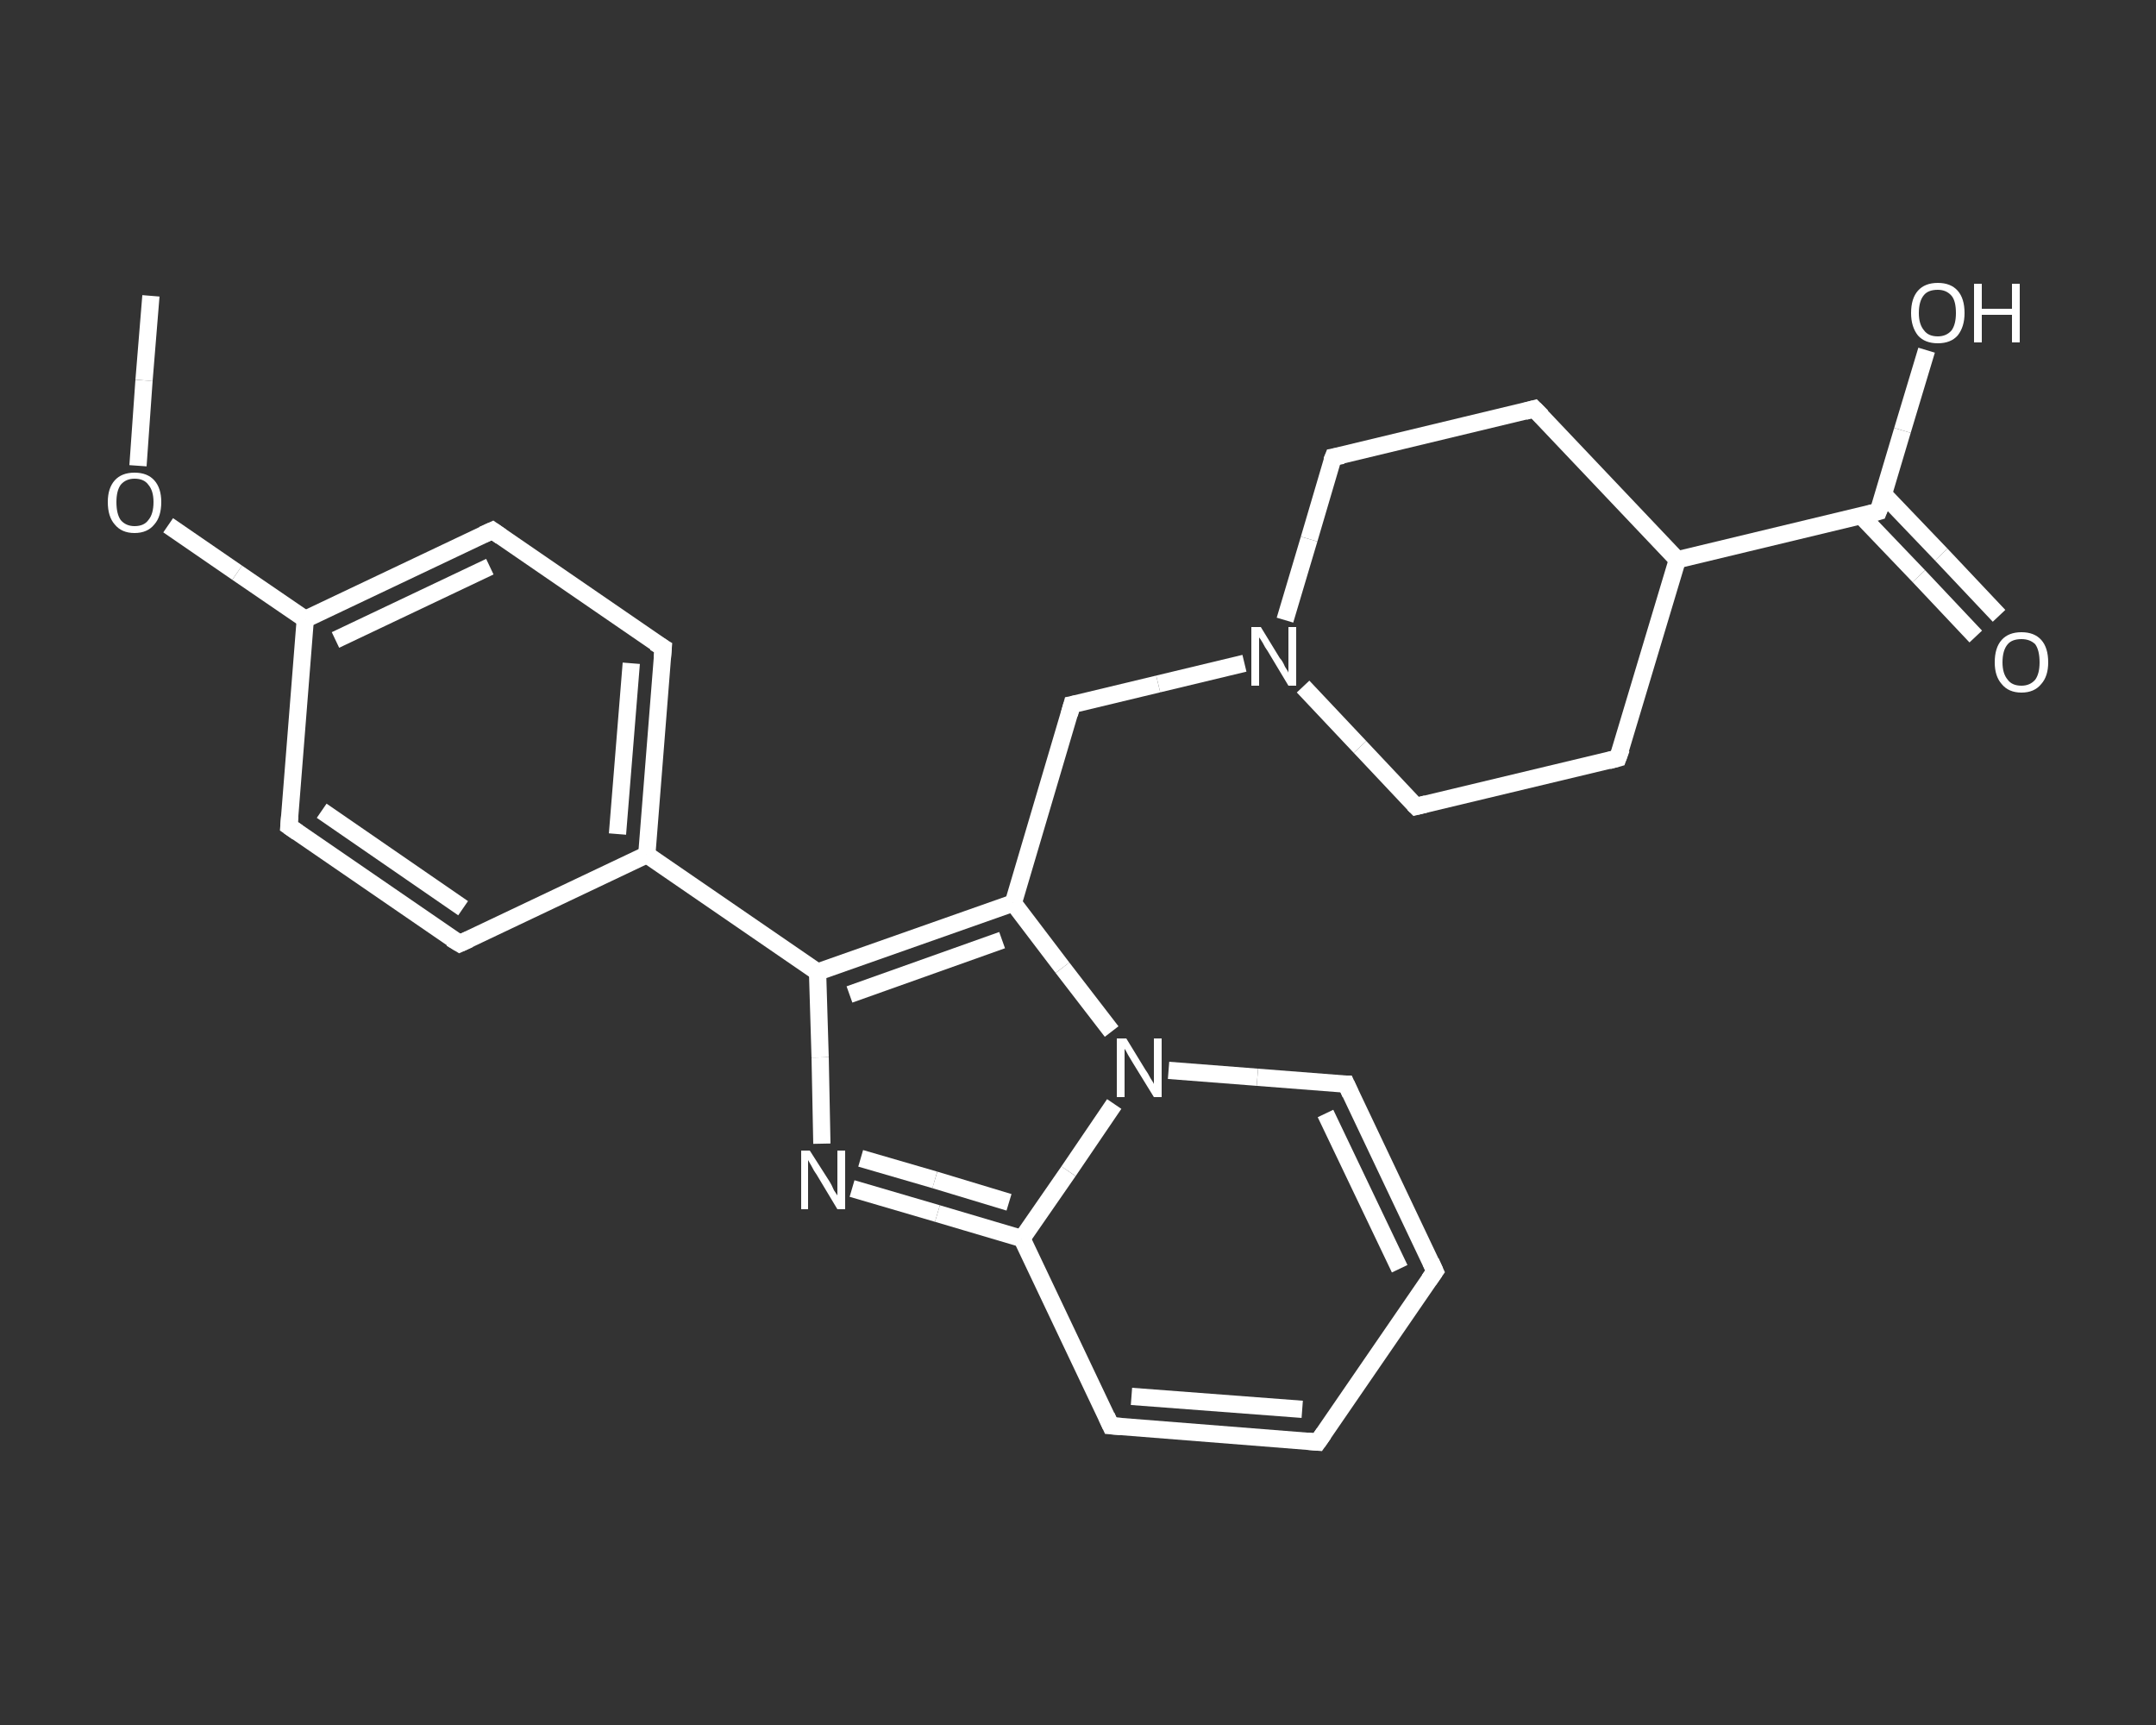 <?xml version='1.0' encoding='iso-8859-1'?>
<svg version='1.1' baseProfile='full'
              xmlns='http://www.w3.org/2000/svg'
                      xmlns:rdkit='http://www.rdkit.org/xml'
                      xmlns:xlink='http://www.w3.org/1999/xlink'
                  xml:space='preserve'
width='250px' height='200px' viewBox='0 0 250 200'>
<rect x="0" y="0" width="250" height="200" fill="#333333" stroke="none"/>
<!-- END OF HEADER -->
<rect style='opacity:1.0;fill:transparent;stroke:none' width='250.0' height='200.0' x='0.0' y='0.0'> </rect>
<path class='bond-0 atom-0 atom-1' d='M 17.5,34.3 L 16.7,44.1' style='fill:none;fill-rule:evenodd;stroke:#FFFFFF;stroke-width:2.0px;stroke-linecap:butt;stroke-linejoin:miter;stroke-opacity:1' />
<path class='bond-0 atom-0 atom-1' d='M 16.7,44.1 L 16.0,54.0' style='fill:none;fill-rule:evenodd;stroke:#FFFFFF;stroke-width:2.0px;stroke-linecap:butt;stroke-linejoin:miter;stroke-opacity:1' />
<path class='bond-1 atom-1 atom-2' d='M 19.5,60.9 L 27.5,66.4' style='fill:none;fill-rule:evenodd;stroke:#FFFFFF;stroke-width:2.0px;stroke-linecap:butt;stroke-linejoin:miter;stroke-opacity:1' />
<path class='bond-1 atom-1 atom-2' d='M 27.5,66.4 L 35.4,71.8' style='fill:none;fill-rule:evenodd;stroke:#FFFFFF;stroke-width:2.0px;stroke-linecap:butt;stroke-linejoin:miter;stroke-opacity:1' />
<path class='bond-2 atom-2 atom-3' d='M 35.4,71.8 L 57.1,61.5' style='fill:none;fill-rule:evenodd;stroke:#FFFFFF;stroke-width:2.0px;stroke-linecap:butt;stroke-linejoin:miter;stroke-opacity:1' />
<path class='bond-2 atom-2 atom-3' d='M 38.9,74.2 L 56.8,65.7' style='fill:none;fill-rule:evenodd;stroke:#FFFFFF;stroke-width:2.0px;stroke-linecap:butt;stroke-linejoin:miter;stroke-opacity:1' />
<path class='bond-3 atom-3 atom-4' d='M 57.1,61.5 L 76.9,75.1' style='fill:none;fill-rule:evenodd;stroke:#FFFFFF;stroke-width:2.0px;stroke-linecap:butt;stroke-linejoin:miter;stroke-opacity:1' />
<path class='bond-4 atom-4 atom-5' d='M 76.9,75.1 L 75.0,99.1' style='fill:none;fill-rule:evenodd;stroke:#FFFFFF;stroke-width:2.0px;stroke-linecap:butt;stroke-linejoin:miter;stroke-opacity:1' />
<path class='bond-4 atom-4 atom-5' d='M 73.2,76.9 L 71.6,96.7' style='fill:none;fill-rule:evenodd;stroke:#FFFFFF;stroke-width:2.0px;stroke-linecap:butt;stroke-linejoin:miter;stroke-opacity:1' />
<path class='bond-5 atom-5 atom-6' d='M 75.0,99.1 L 94.8,112.7' style='fill:none;fill-rule:evenodd;stroke:#FFFFFF;stroke-width:2.0px;stroke-linecap:butt;stroke-linejoin:miter;stroke-opacity:1' />
<path class='bond-6 atom-6 atom-7' d='M 94.8,112.7 L 95.1,122.6' style='fill:none;fill-rule:evenodd;stroke:#FFFFFF;stroke-width:2.0px;stroke-linecap:butt;stroke-linejoin:miter;stroke-opacity:1' />
<path class='bond-6 atom-6 atom-7' d='M 95.1,122.6 L 95.3,132.6' style='fill:none;fill-rule:evenodd;stroke:#FFFFFF;stroke-width:2.0px;stroke-linecap:butt;stroke-linejoin:miter;stroke-opacity:1' />
<path class='bond-7 atom-7 atom-8' d='M 98.8,137.8 L 108.7,140.7' style='fill:none;fill-rule:evenodd;stroke:#FFFFFF;stroke-width:2.0px;stroke-linecap:butt;stroke-linejoin:miter;stroke-opacity:1' />
<path class='bond-7 atom-7 atom-8' d='M 108.7,140.7 L 118.5,143.6' style='fill:none;fill-rule:evenodd;stroke:#FFFFFF;stroke-width:2.0px;stroke-linecap:butt;stroke-linejoin:miter;stroke-opacity:1' />
<path class='bond-7 atom-7 atom-8' d='M 99.8,134.3 L 108.4,136.8' style='fill:none;fill-rule:evenodd;stroke:#FFFFFF;stroke-width:2.0px;stroke-linecap:butt;stroke-linejoin:miter;stroke-opacity:1' />
<path class='bond-7 atom-7 atom-8' d='M 108.4,136.8 L 117.0,139.4' style='fill:none;fill-rule:evenodd;stroke:#FFFFFF;stroke-width:2.0px;stroke-linecap:butt;stroke-linejoin:miter;stroke-opacity:1' />
<path class='bond-8 atom-8 atom-9' d='M 118.5,143.6 L 128.8,165.3' style='fill:none;fill-rule:evenodd;stroke:#FFFFFF;stroke-width:2.0px;stroke-linecap:butt;stroke-linejoin:miter;stroke-opacity:1' />
<path class='bond-9 atom-9 atom-10' d='M 128.8,165.3 L 152.8,167.2' style='fill:none;fill-rule:evenodd;stroke:#FFFFFF;stroke-width:2.0px;stroke-linecap:butt;stroke-linejoin:miter;stroke-opacity:1' />
<path class='bond-9 atom-9 atom-10' d='M 131.2,161.9 L 151.0,163.4' style='fill:none;fill-rule:evenodd;stroke:#FFFFFF;stroke-width:2.0px;stroke-linecap:butt;stroke-linejoin:miter;stroke-opacity:1' />
<path class='bond-10 atom-10 atom-11' d='M 152.8,167.2 L 166.4,147.4' style='fill:none;fill-rule:evenodd;stroke:#FFFFFF;stroke-width:2.0px;stroke-linecap:butt;stroke-linejoin:miter;stroke-opacity:1' />
<path class='bond-11 atom-11 atom-12' d='M 166.4,147.4 L 156.1,125.7' style='fill:none;fill-rule:evenodd;stroke:#FFFFFF;stroke-width:2.0px;stroke-linecap:butt;stroke-linejoin:miter;stroke-opacity:1' />
<path class='bond-11 atom-11 atom-12' d='M 162.3,147.1 L 153.7,129.1' style='fill:none;fill-rule:evenodd;stroke:#FFFFFF;stroke-width:2.0px;stroke-linecap:butt;stroke-linejoin:miter;stroke-opacity:1' />
<path class='bond-12 atom-12 atom-13' d='M 156.1,125.7 L 145.8,124.9' style='fill:none;fill-rule:evenodd;stroke:#FFFFFF;stroke-width:2.0px;stroke-linecap:butt;stroke-linejoin:miter;stroke-opacity:1' />
<path class='bond-12 atom-12 atom-13' d='M 145.8,124.9 L 135.5,124.1' style='fill:none;fill-rule:evenodd;stroke:#FFFFFF;stroke-width:2.0px;stroke-linecap:butt;stroke-linejoin:miter;stroke-opacity:1' />
<path class='bond-13 atom-13 atom-14' d='M 128.9,119.6 L 123.2,112.2' style='fill:none;fill-rule:evenodd;stroke:#FFFFFF;stroke-width:2.0px;stroke-linecap:butt;stroke-linejoin:miter;stroke-opacity:1' />
<path class='bond-13 atom-13 atom-14' d='M 123.2,112.2 L 117.5,104.7' style='fill:none;fill-rule:evenodd;stroke:#FFFFFF;stroke-width:2.0px;stroke-linecap:butt;stroke-linejoin:miter;stroke-opacity:1' />
<path class='bond-14 atom-14 atom-15' d='M 117.5,104.7 L 124.3,81.7' style='fill:none;fill-rule:evenodd;stroke:#FFFFFF;stroke-width:2.0px;stroke-linecap:butt;stroke-linejoin:miter;stroke-opacity:1' />
<path class='bond-15 atom-15 atom-16' d='M 124.3,81.7 L 134.3,79.3' style='fill:none;fill-rule:evenodd;stroke:#FFFFFF;stroke-width:2.0px;stroke-linecap:butt;stroke-linejoin:miter;stroke-opacity:1' />
<path class='bond-15 atom-15 atom-16' d='M 134.3,79.3 L 144.3,76.9' style='fill:none;fill-rule:evenodd;stroke:#FFFFFF;stroke-width:2.0px;stroke-linecap:butt;stroke-linejoin:miter;stroke-opacity:1' />
<path class='bond-16 atom-16 atom-17' d='M 151.1,79.6 L 157.7,86.6' style='fill:none;fill-rule:evenodd;stroke:#FFFFFF;stroke-width:2.0px;stroke-linecap:butt;stroke-linejoin:miter;stroke-opacity:1' />
<path class='bond-16 atom-16 atom-17' d='M 157.7,86.6 L 164.2,93.5' style='fill:none;fill-rule:evenodd;stroke:#FFFFFF;stroke-width:2.0px;stroke-linecap:butt;stroke-linejoin:miter;stroke-opacity:1' />
<path class='bond-17 atom-17 atom-18' d='M 164.2,93.5 L 187.6,87.9' style='fill:none;fill-rule:evenodd;stroke:#FFFFFF;stroke-width:2.0px;stroke-linecap:butt;stroke-linejoin:miter;stroke-opacity:1' />
<path class='bond-18 atom-18 atom-19' d='M 187.6,87.9 L 194.5,64.9' style='fill:none;fill-rule:evenodd;stroke:#FFFFFF;stroke-width:2.0px;stroke-linecap:butt;stroke-linejoin:miter;stroke-opacity:1' />
<path class='bond-19 atom-19 atom-20' d='M 194.5,64.9 L 217.8,59.3' style='fill:none;fill-rule:evenodd;stroke:#FFFFFF;stroke-width:2.0px;stroke-linecap:butt;stroke-linejoin:miter;stroke-opacity:1' />
<path class='bond-20 atom-20 atom-21' d='M 215.8,59.8 L 222.5,66.8' style='fill:none;fill-rule:evenodd;stroke:#FFFFFF;stroke-width:2.0px;stroke-linecap:butt;stroke-linejoin:miter;stroke-opacity:1' />
<path class='bond-20 atom-20 atom-21' d='M 222.5,66.8 L 229.1,73.8' style='fill:none;fill-rule:evenodd;stroke:#FFFFFF;stroke-width:2.0px;stroke-linecap:butt;stroke-linejoin:miter;stroke-opacity:1' />
<path class='bond-20 atom-20 atom-21' d='M 218.4,57.3 L 225.1,64.3' style='fill:none;fill-rule:evenodd;stroke:#FFFFFF;stroke-width:2.0px;stroke-linecap:butt;stroke-linejoin:miter;stroke-opacity:1' />
<path class='bond-20 atom-20 atom-21' d='M 225.1,64.3 L 231.8,71.4' style='fill:none;fill-rule:evenodd;stroke:#FFFFFF;stroke-width:2.0px;stroke-linecap:butt;stroke-linejoin:miter;stroke-opacity:1' />
<path class='bond-21 atom-20 atom-22' d='M 217.8,59.3 L 220.6,49.9' style='fill:none;fill-rule:evenodd;stroke:#FFFFFF;stroke-width:2.0px;stroke-linecap:butt;stroke-linejoin:miter;stroke-opacity:1' />
<path class='bond-21 atom-20 atom-22' d='M 220.6,49.9 L 223.4,40.6' style='fill:none;fill-rule:evenodd;stroke:#FFFFFF;stroke-width:2.0px;stroke-linecap:butt;stroke-linejoin:miter;stroke-opacity:1' />
<path class='bond-22 atom-19 atom-23' d='M 194.5,64.9 L 177.9,47.4' style='fill:none;fill-rule:evenodd;stroke:#FFFFFF;stroke-width:2.0px;stroke-linecap:butt;stroke-linejoin:miter;stroke-opacity:1' />
<path class='bond-23 atom-23 atom-24' d='M 177.9,47.4 L 154.6,53.0' style='fill:none;fill-rule:evenodd;stroke:#FFFFFF;stroke-width:2.0px;stroke-linecap:butt;stroke-linejoin:miter;stroke-opacity:1' />
<path class='bond-24 atom-5 atom-25' d='M 75.0,99.1 L 53.3,109.4' style='fill:none;fill-rule:evenodd;stroke:#FFFFFF;stroke-width:2.0px;stroke-linecap:butt;stroke-linejoin:miter;stroke-opacity:1' />
<path class='bond-25 atom-25 atom-26' d='M 53.3,109.4 L 33.5,95.8' style='fill:none;fill-rule:evenodd;stroke:#FFFFFF;stroke-width:2.0px;stroke-linecap:butt;stroke-linejoin:miter;stroke-opacity:1' />
<path class='bond-25 atom-25 atom-26' d='M 53.7,105.3 L 37.3,94.0' style='fill:none;fill-rule:evenodd;stroke:#FFFFFF;stroke-width:2.0px;stroke-linecap:butt;stroke-linejoin:miter;stroke-opacity:1' />
<path class='bond-26 atom-26 atom-2' d='M 33.5,95.8 L 35.4,71.8' style='fill:none;fill-rule:evenodd;stroke:#FFFFFF;stroke-width:2.0px;stroke-linecap:butt;stroke-linejoin:miter;stroke-opacity:1' />
<path class='bond-27 atom-14 atom-6' d='M 117.5,104.7 L 94.8,112.7' style='fill:none;fill-rule:evenodd;stroke:#FFFFFF;stroke-width:2.0px;stroke-linecap:butt;stroke-linejoin:miter;stroke-opacity:1' />
<path class='bond-27 atom-14 atom-6' d='M 116.2,109.0 L 98.5,115.3' style='fill:none;fill-rule:evenodd;stroke:#FFFFFF;stroke-width:2.0px;stroke-linecap:butt;stroke-linejoin:miter;stroke-opacity:1' />
<path class='bond-28 atom-24 atom-16' d='M 154.6,53.0 L 151.8,62.5' style='fill:none;fill-rule:evenodd;stroke:#FFFFFF;stroke-width:2.0px;stroke-linecap:butt;stroke-linejoin:miter;stroke-opacity:1' />
<path class='bond-28 atom-24 atom-16' d='M 151.8,62.5 L 149.0,71.9' style='fill:none;fill-rule:evenodd;stroke:#FFFFFF;stroke-width:2.0px;stroke-linecap:butt;stroke-linejoin:miter;stroke-opacity:1' />
<path class='bond-29 atom-13 atom-8' d='M 129.2,128.0 L 123.9,135.8' style='fill:none;fill-rule:evenodd;stroke:#FFFFFF;stroke-width:2.0px;stroke-linecap:butt;stroke-linejoin:miter;stroke-opacity:1' />
<path class='bond-29 atom-13 atom-8' d='M 123.9,135.8 L 118.5,143.6' style='fill:none;fill-rule:evenodd;stroke:#FFFFFF;stroke-width:2.0px;stroke-linecap:butt;stroke-linejoin:miter;stroke-opacity:1' />
<path d='M 56.0,62.0 L 57.1,61.5 L 58.1,62.2' style='fill:none;stroke:#FFFFFF;stroke-width:2.0px;stroke-linecap:butt;stroke-linejoin:miter;stroke-opacity:1;' />
<path d='M 75.9,74.5 L 76.9,75.1 L 76.8,76.3' style='fill:none;stroke:#FFFFFF;stroke-width:2.0px;stroke-linecap:butt;stroke-linejoin:miter;stroke-opacity:1;' />
<path d='M 128.3,164.2 L 128.8,165.3 L 130.0,165.4' style='fill:none;stroke:#FFFFFF;stroke-width:2.0px;stroke-linecap:butt;stroke-linejoin:miter;stroke-opacity:1;' />
<path d='M 151.6,167.1 L 152.8,167.2 L 153.5,166.2' style='fill:none;stroke:#FFFFFF;stroke-width:2.0px;stroke-linecap:butt;stroke-linejoin:miter;stroke-opacity:1;' />
<path d='M 165.7,148.4 L 166.4,147.4 L 165.9,146.3' style='fill:none;stroke:#FFFFFF;stroke-width:2.0px;stroke-linecap:butt;stroke-linejoin:miter;stroke-opacity:1;' />
<path d='M 156.6,126.8 L 156.1,125.7 L 155.6,125.7' style='fill:none;stroke:#FFFFFF;stroke-width:2.0px;stroke-linecap:butt;stroke-linejoin:miter;stroke-opacity:1;' />
<path d='M 124.0,82.8 L 124.3,81.7 L 124.8,81.6' style='fill:none;stroke:#FFFFFF;stroke-width:2.0px;stroke-linecap:butt;stroke-linejoin:miter;stroke-opacity:1;' />
<path d='M 163.9,93.2 L 164.2,93.5 L 165.4,93.2' style='fill:none;stroke:#FFFFFF;stroke-width:2.0px;stroke-linecap:butt;stroke-linejoin:miter;stroke-opacity:1;' />
<path d='M 186.5,88.2 L 187.6,87.9 L 188.0,86.8' style='fill:none;stroke:#FFFFFF;stroke-width:2.0px;stroke-linecap:butt;stroke-linejoin:miter;stroke-opacity:1;' />
<path d='M 216.7,59.6 L 217.8,59.3 L 218.0,58.8' style='fill:none;stroke:#FFFFFF;stroke-width:2.0px;stroke-linecap:butt;stroke-linejoin:miter;stroke-opacity:1;' />
<path d='M 178.8,48.3 L 177.9,47.4 L 176.8,47.7' style='fill:none;stroke:#FFFFFF;stroke-width:2.0px;stroke-linecap:butt;stroke-linejoin:miter;stroke-opacity:1;' />
<path d='M 155.7,52.8 L 154.6,53.0 L 154.4,53.5' style='fill:none;stroke:#FFFFFF;stroke-width:2.0px;stroke-linecap:butt;stroke-linejoin:miter;stroke-opacity:1;' />
<path d='M 54.4,108.9 L 53.3,109.4 L 52.3,108.8' style='fill:none;stroke:#FFFFFF;stroke-width:2.0px;stroke-linecap:butt;stroke-linejoin:miter;stroke-opacity:1;' />
<path d='M 34.5,96.5 L 33.5,95.8 L 33.6,94.6' style='fill:none;stroke:#FFFFFF;stroke-width:2.0px;stroke-linecap:butt;stroke-linejoin:miter;stroke-opacity:1;' />
<path class='atom-1' d='M 12.5 58.2
Q 12.5 56.6, 13.3 55.7
Q 14.1 54.8, 15.6 54.8
Q 17.1 54.8, 17.9 55.7
Q 18.7 56.6, 18.7 58.2
Q 18.7 59.9, 17.9 60.8
Q 17.1 61.8, 15.6 61.8
Q 14.1 61.8, 13.3 60.8
Q 12.5 59.9, 12.5 58.2
M 15.6 61.0
Q 16.7 61.0, 17.2 60.3
Q 17.8 59.6, 17.8 58.2
Q 17.8 56.9, 17.2 56.2
Q 16.7 55.5, 15.6 55.5
Q 14.6 55.5, 14.0 56.2
Q 13.5 56.9, 13.5 58.2
Q 13.5 59.6, 14.0 60.3
Q 14.6 61.0, 15.6 61.0
' fill='#FFFFFF'/>
<path class='atom-7' d='M 93.9 133.4
L 96.2 137.0
Q 96.4 137.3, 96.7 138.0
Q 97.1 138.6, 97.1 138.6
L 97.1 133.4
L 98.0 133.4
L 98.0 140.2
L 97.1 140.2
L 94.7 136.2
Q 94.4 135.8, 94.1 135.2
Q 93.8 134.7, 93.7 134.5
L 93.7 140.2
L 92.9 140.2
L 92.9 133.4
L 93.9 133.4
' fill='#FFFFFF'/>
<path class='atom-13' d='M 130.6 120.4
L 132.8 124.0
Q 133.1 124.4, 133.4 125.0
Q 133.8 125.6, 133.8 125.7
L 133.8 120.4
L 134.7 120.4
L 134.7 127.2
L 133.8 127.2
L 131.4 123.3
Q 131.1 122.8, 130.8 122.3
Q 130.5 121.7, 130.4 121.6
L 130.4 127.2
L 129.5 127.2
L 129.5 120.4
L 130.6 120.4
' fill='#FFFFFF'/>
<path class='atom-16' d='M 146.2 72.7
L 148.4 76.3
Q 148.7 76.6, 149.0 77.3
Q 149.4 77.9, 149.4 78.0
L 149.4 72.7
L 150.3 72.7
L 150.3 79.5
L 149.4 79.5
L 147.0 75.5
Q 146.7 75.1, 146.4 74.5
Q 146.1 74.0, 146.0 73.9
L 146.0 79.5
L 145.1 79.5
L 145.1 72.7
L 146.2 72.7
' fill='#FFFFFF'/>
<path class='atom-21' d='M 231.3 76.8
Q 231.3 75.1, 232.1 74.2
Q 232.9 73.3, 234.4 73.3
Q 235.9 73.3, 236.7 74.2
Q 237.5 75.1, 237.5 76.8
Q 237.5 78.4, 236.7 79.3
Q 235.9 80.3, 234.4 80.3
Q 232.9 80.3, 232.1 79.3
Q 231.3 78.4, 231.3 76.8
M 234.4 79.5
Q 235.4 79.5, 236.0 78.8
Q 236.5 78.1, 236.5 76.8
Q 236.5 75.4, 236.0 74.7
Q 235.4 74.1, 234.4 74.1
Q 233.3 74.1, 232.8 74.7
Q 232.2 75.4, 232.2 76.8
Q 232.2 78.1, 232.8 78.8
Q 233.3 79.5, 234.4 79.5
' fill='#FFFFFF'/>
<path class='atom-22' d='M 221.6 36.3
Q 221.6 34.6, 222.4 33.7
Q 223.2 32.8, 224.7 32.8
Q 226.2 32.8, 227.0 33.7
Q 227.8 34.6, 227.8 36.3
Q 227.8 37.9, 227.0 38.9
Q 226.2 39.8, 224.7 39.8
Q 223.2 39.8, 222.4 38.9
Q 221.6 37.9, 221.6 36.3
M 224.7 39.0
Q 225.7 39.0, 226.3 38.3
Q 226.8 37.6, 226.8 36.3
Q 226.8 34.9, 226.3 34.3
Q 225.7 33.6, 224.7 33.6
Q 223.6 33.6, 223.1 34.2
Q 222.5 34.9, 222.5 36.3
Q 222.5 37.6, 223.1 38.3
Q 223.6 39.0, 224.7 39.0
' fill='#FFFFFF'/>
<path class='atom-22' d='M 228.9 32.9
L 229.8 32.9
L 229.8 35.8
L 233.3 35.8
L 233.3 32.9
L 234.2 32.9
L 234.2 39.7
L 233.3 39.7
L 233.3 36.5
L 229.8 36.5
L 229.8 39.7
L 228.9 39.7
L 228.9 32.9
' fill='#FFFFFF'/>
</svg>
